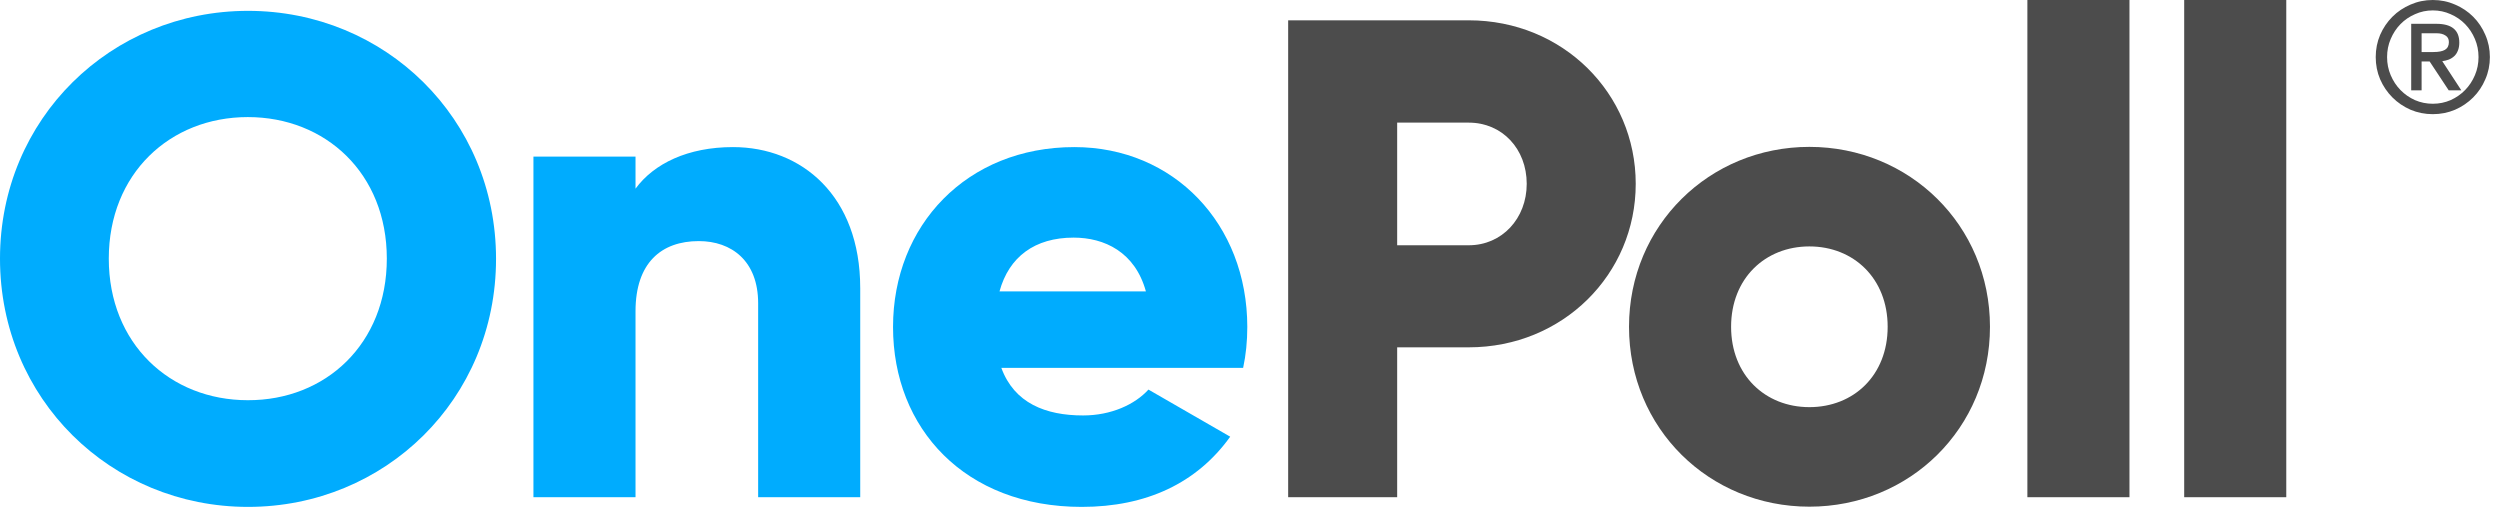<svg width="1730" height="351" viewBox="0 0 1730 351" fill="none" xmlns="http://www.w3.org/2000/svg">
<path d="M0 178.98C0 81.98 76.87 7.51 171.63 7.51C266.39 7.51 343.26 81.98 343.26 179.14C343.26 276.3 266.39 350.77 171.63 350.77C76.87 350.77 0 276.15 0 178.98ZM267.68 178.98C267.68 120.01 225.33 81.02 171.48 81.02C117.63 81.02 75.28 120.17 75.28 178.98C75.28 237.79 117.63 276.94 171.48 276.94C225.34 277.1 267.68 237.95 267.68 178.98Z" fill="#00ACFE"/>
<path d="M595.28 199.28V344.07H524.64V209.83C524.64 180.59 506.26 166.84 483.57 166.84C457.68 166.84 439.78 181.86 439.78 215.42V344.07H369.14V108.35H439.78V130.56C452.56 113.14 476.06 101.79 507.22 101.79C554.84 101.79 595.27 135.67 595.27 199.27H595.28V199.28Z" fill="#00ACFE"/>
<path d="M749.5 287.49C768.84 287.49 785.3 279.98 794.73 269.59L851.3 302.19C828.29 334.31 793.29 350.77 748.54 350.77C667.84 350.77 617.98 296.6 617.98 226.28C617.98 155.96 668.96 101.79 743.43 101.79C812.31 101.79 863.13 155.01 863.13 226.28C863.13 236.19 862.17 245.62 860.25 254.57H692.93C701.88 279.02 723.61 287.49 749.5 287.49ZM792.97 201.67C785.46 174.34 764.2 164.43 742.95 164.43C716.1 164.43 698.2 177.69 691.65 201.67H792.97Z" fill="#00ACFE"/>
<path d="M1131.92 127.21C1131.92 189.85 1081.42 240.35 1016.38 240.35H966.84V344.07H891.41V14.06H1016.38C1081.42 14.06 1131.92 64.56 1131.92 127.2V127.21ZM1056.49 127.21C1056.49 103.08 1039.55 84.86 1016.38 84.86H966.84V169.72H1016.38C1039.39 169.72 1056.49 151.18 1056.49 127.21Z" fill="#4C4C4C"/>
<path d="M1127.28 226.13C1127.28 155.97 1182.89 101.64 1252.09 101.64C1321.29 101.64 1377.06 155.81 1377.06 226.13C1377.06 296.45 1321.45 350.62 1252.09 350.62C1182.73 350.62 1127.28 296.45 1127.28 226.13ZM1306.26 226.13C1306.26 192.73 1282.77 170.52 1252.09 170.52C1221.41 170.52 1197.92 192.73 1197.92 226.13C1197.92 259.53 1221.41 281.74 1252.09 281.74C1282.77 281.74 1306.26 259.69 1306.26 226.13Z" fill="#4C4C4C"/>
<path d="M1402.95 0H1473.59V344.07H1402.95V0Z" fill="#4C4C4C"/>
<path d="M1511.46 0H1582.1V344.07H1511.46V0Z" fill="#4C4C4C"/>
<path d="M1675.75 23.023V36.008H1683.94C1687.5 36.008 1690.16 35.499 1691.9 34.481C1693.72 33.389 1694.63 31.607 1694.63 29.134C1694.63 27.024 1693.83 25.497 1692.23 24.551C1690.7 23.533 1688.7 23.023 1686.23 23.023H1675.75ZM1668.55 62.523V16.477H1686.01C1696.56 16.477 1701.83 20.805 1701.83 29.461C1701.83 31.644 1701.5 33.499 1700.85 35.026C1700.27 36.554 1699.43 37.827 1698.34 38.845C1697.25 39.864 1695.98 40.664 1694.52 41.246C1693.14 41.755 1691.65 42.119 1690.05 42.337L1703.25 62.523H1694.52L1681.32 42.555H1675.75V62.523H1668.55ZM1715.14 39.5C1715.14 35.063 1714.31 30.88 1712.63 26.952C1710.96 23.023 1708.71 19.605 1705.87 16.695C1703.03 13.785 1699.69 11.494 1695.83 9.82C1691.97 8.075 1687.86 7.202 1683.5 7.202C1679.14 7.202 1675.03 8.075 1671.17 9.82C1667.31 11.494 1663.97 13.785 1661.13 16.695C1658.29 19.605 1656.04 23.023 1654.37 26.952C1652.69 30.88 1651.86 35.063 1651.86 39.5C1651.86 43.937 1652.69 48.12 1654.37 52.048C1656.04 55.977 1658.29 59.395 1661.13 62.305C1663.97 65.215 1667.31 67.543 1671.17 69.289C1675.03 70.962 1679.14 71.798 1683.5 71.798C1687.86 71.798 1691.97 70.962 1695.83 69.289C1699.69 67.543 1703.03 65.215 1705.87 62.305C1708.71 59.395 1710.96 55.977 1712.63 52.048C1714.31 48.12 1715.14 43.937 1715.14 39.5ZM1644 39.5C1644 34.044 1645.02 28.916 1647.06 24.115C1649.16 19.314 1652 15.131 1655.57 11.566C1659.13 8.002 1663.31 5.201 1668.11 3.164C1672.92 1.055 1678.04 0 1683.5 0C1688.96 0 1694.08 1.055 1698.89 3.164C1703.69 5.201 1707.87 8.002 1711.43 11.566C1715 15.131 1717.8 19.314 1719.84 24.115C1721.95 28.916 1723 34.044 1723 39.5C1723 44.956 1721.95 50.084 1719.84 54.885C1717.8 59.687 1715 63.869 1711.43 67.434C1707.87 70.998 1703.69 73.835 1698.89 75.945C1694.08 77.982 1688.96 79 1683.5 79C1678.04 79 1672.92 77.982 1668.11 75.945C1663.31 73.835 1659.13 70.998 1655.57 67.434C1652 63.869 1649.16 59.687 1647.06 54.885C1645.02 50.084 1644 44.956 1644 39.5Z" fill="#4C4C4C"/>
</svg>
